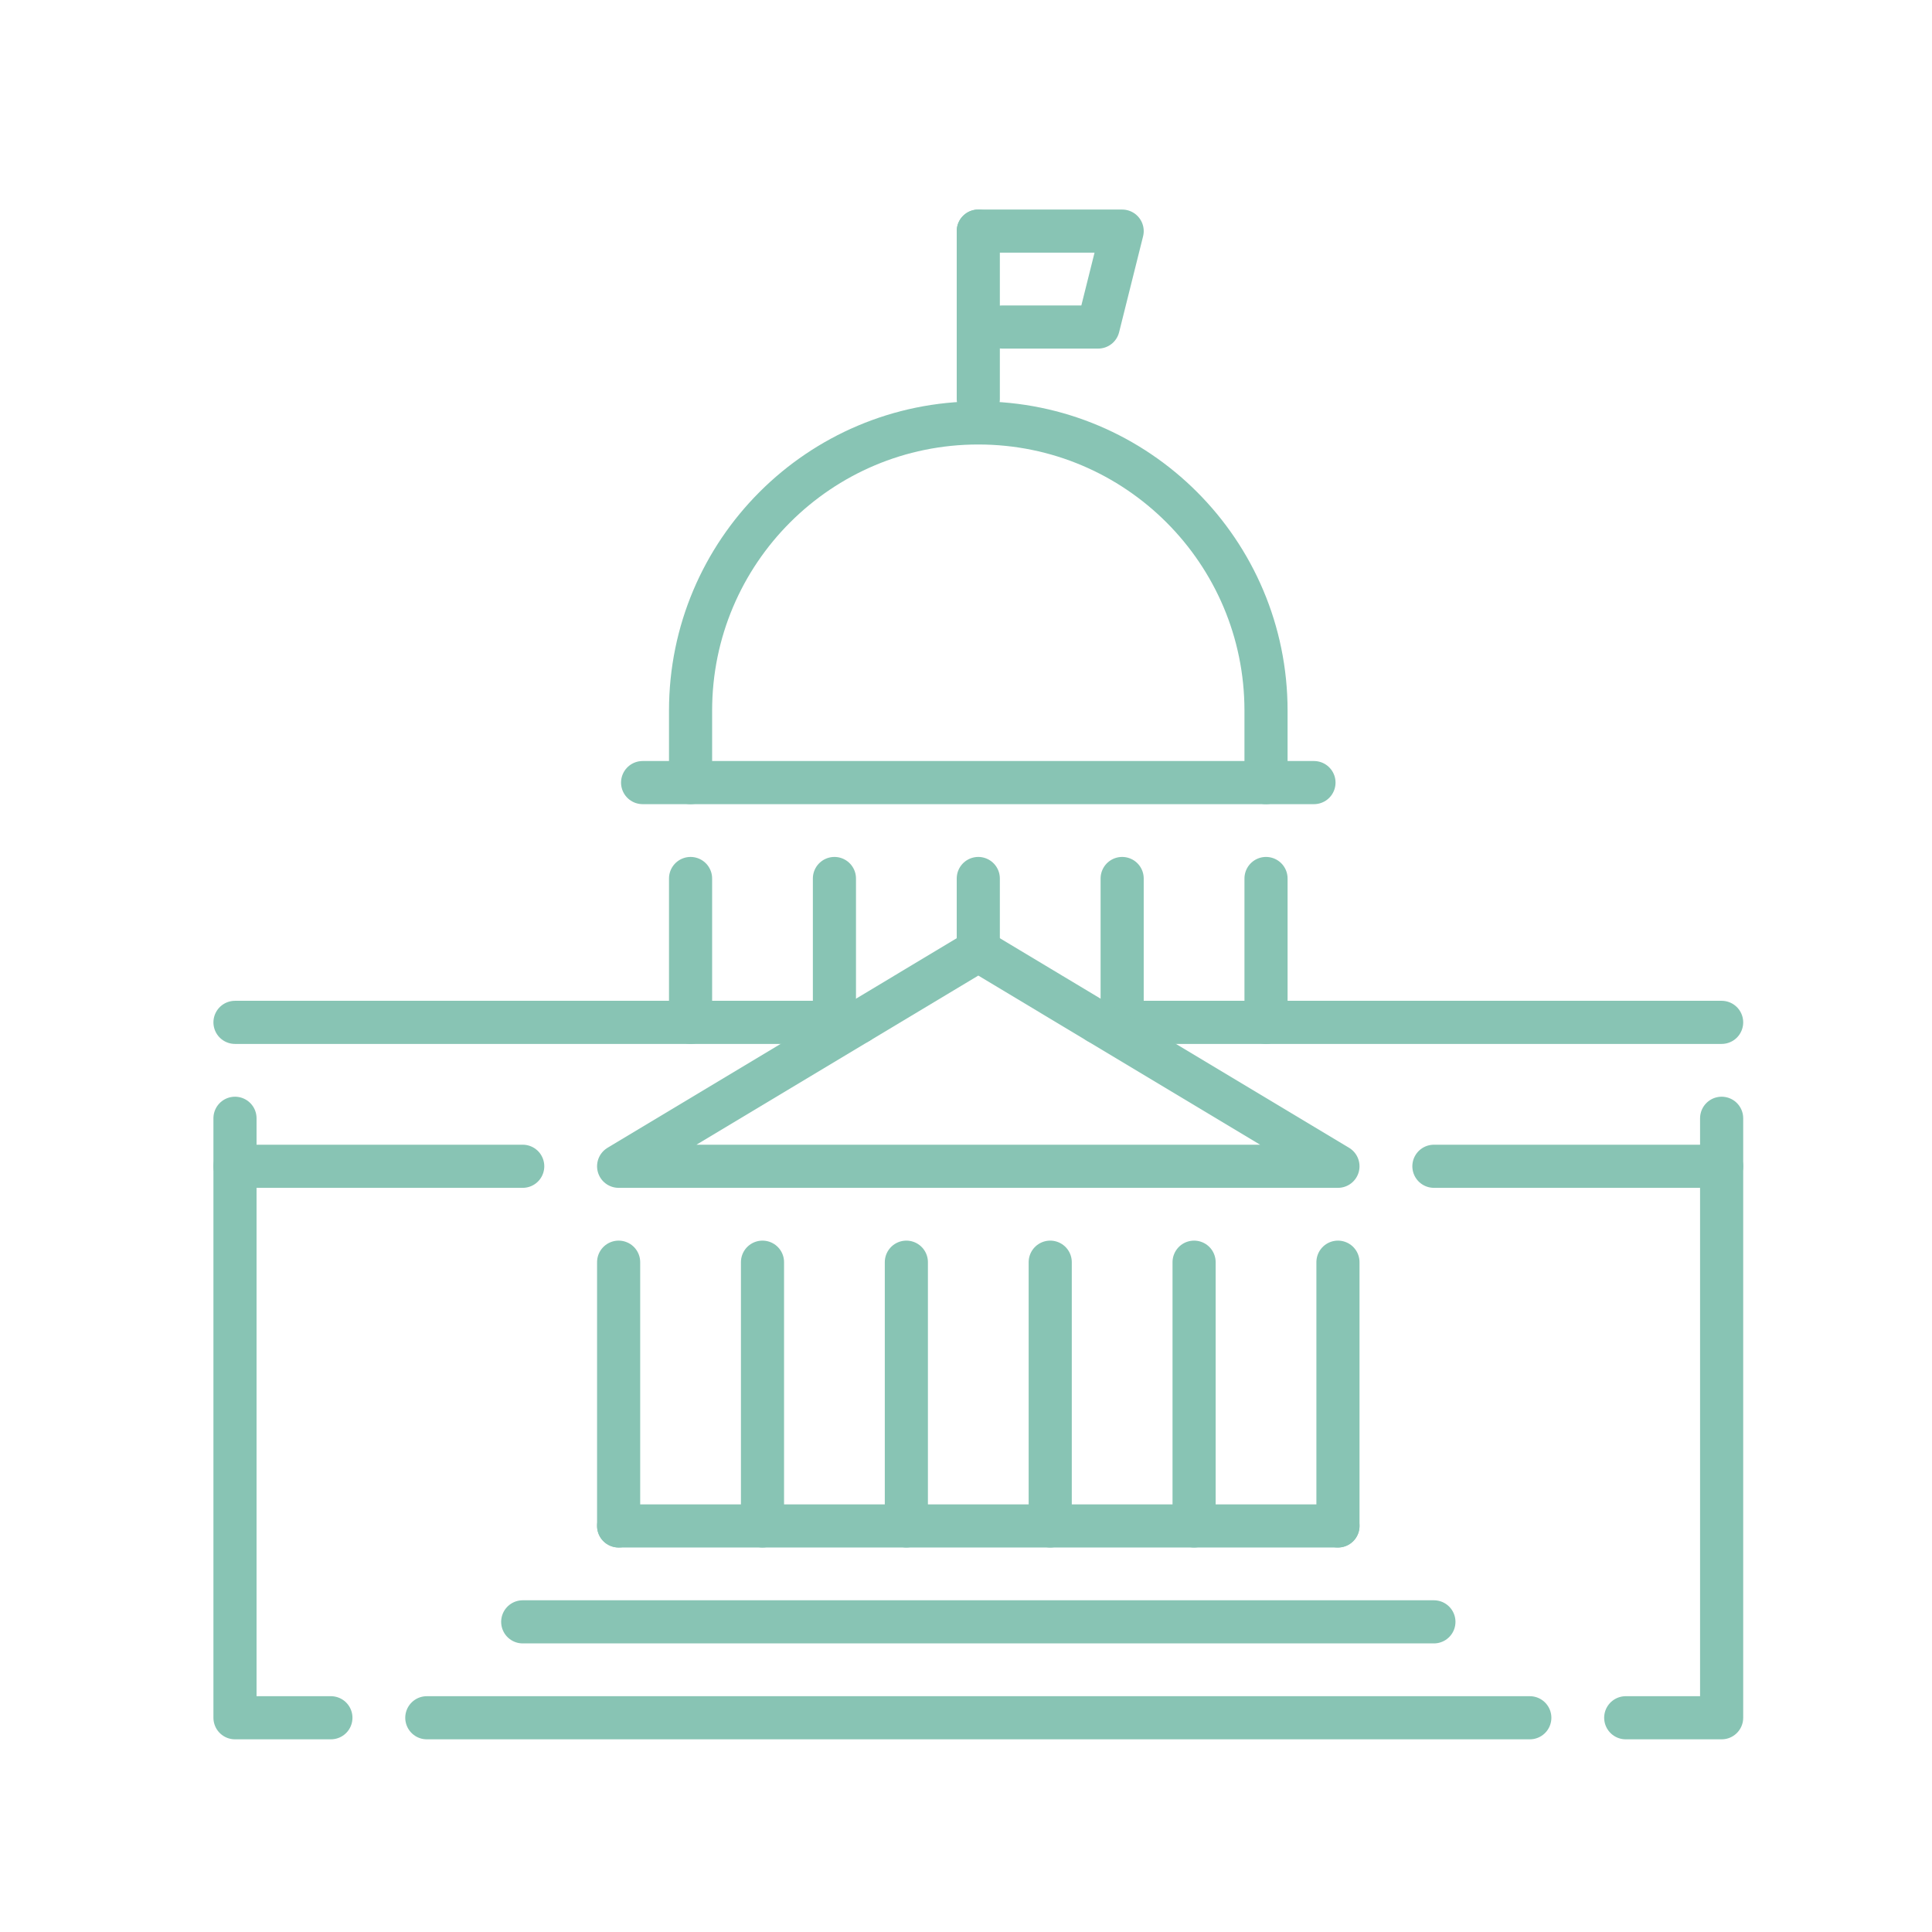 <?xml version="1.0" encoding="UTF-8"?> <svg xmlns="http://www.w3.org/2000/svg" id="Layer_1" data-name="Layer 1" viewBox="0 0 448 448"><defs><style> .cls-1 { fill: none; stroke: #88c4b4; stroke-linecap: round; stroke-linejoin: round; stroke-width: 10px; } </style></defs><g id="public_administration" data-name="public administration"><line class="cls-1" x1="226.85" y1="92.51" x2="226.85" y2="53.59"></line><polyline class="cls-1" points="232.41 75.83 254.65 75.83 260.21 53.59 226.85 53.59"></polyline><path class="cls-1" d="M160.13,181.47v-16.68c0-36.85,29.87-66.72,66.72-66.72s66.72,29.87,66.72,66.72v16.68"></path><line class="cls-1" x1="149.01" y1="181.47" x2="304.69" y2="181.47"></line><line class="cls-1" x1="160.13" y1="203.71" x2="160.13" y2="237.07"></line><line class="cls-1" x1="193.49" y1="203.71" x2="193.49" y2="237.07"></line><line class="cls-1" x1="260.21" y1="203.71" x2="260.21" y2="237.07"></line><line class="cls-1" x1="293.57" y1="203.71" x2="293.57" y2="237.07"></line><line class="cls-1" x1="226.85" y1="203.71" x2="226.85" y2="220.39"></line><line class="cls-1" x1="54.49" y1="237.07" x2="199.05" y2="237.07"></line><line class="cls-1" x1="254.65" y1="237.07" x2="399.22" y2="237.07"></line><polygon class="cls-1" points="226.85 220.39 143.45 270.44 310.25 270.44 226.85 220.39"></polygon><line class="cls-1" x1="98.97" y1="398.32" x2="354.74" y2="398.32"></line><line class="cls-1" x1="54.49" y1="259.31" x2="54.49" y2="270.44"></line><polyline class="cls-1" points="121.21 270.44 54.49 270.44 54.49 398.32 76.73 398.32"></polyline><line class="cls-1" x1="399.22" y1="259.31" x2="399.22" y2="270.44"></line><polyline class="cls-1" points="332.5 270.44 399.22 270.44 399.22 398.32 376.98 398.32"></polyline><line class="cls-1" x1="143.45" y1="353.84" x2="310.25" y2="353.84"></line><line class="cls-1" x1="121.21" y1="376.08" x2="332.5" y2="376.08"></line><line class="cls-1" x1="143.45" y1="292.68" x2="143.45" y2="353.84"></line><line class="cls-1" x1="176.81" y1="292.68" x2="176.81" y2="353.84"></line><line class="cls-1" x1="210.17" y1="292.68" x2="210.17" y2="353.84"></line><line class="cls-1" x1="243.53" y1="292.68" x2="243.53" y2="353.84"></line><line class="cls-1" x1="276.89" y1="292.68" x2="276.89" y2="353.84"></line><line class="cls-1" x1="310.25" y1="292.68" x2="310.25" y2="353.84"></line></g></svg> 